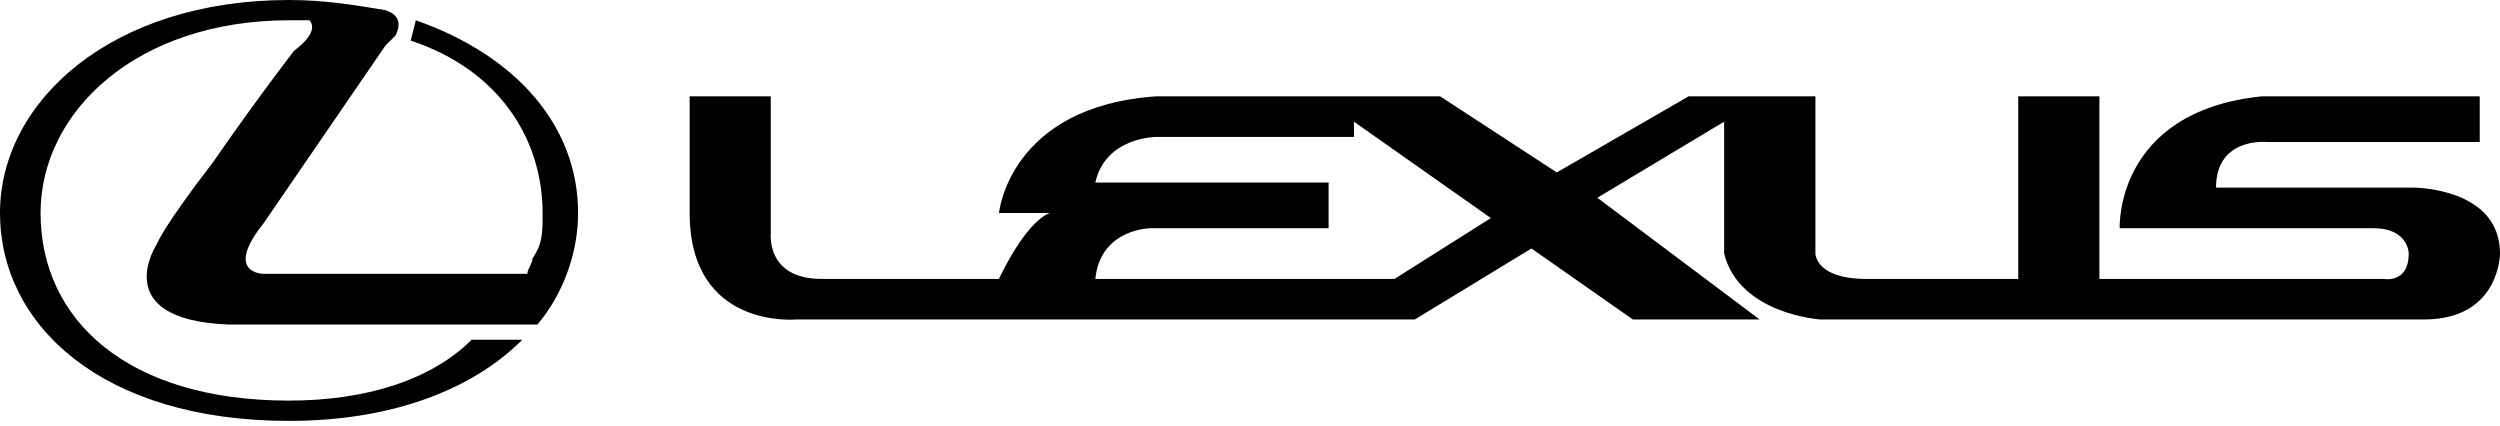 <?xml version="1.0" encoding="utf-8"?>
<!-- Generator: Adobe Illustrator 19.1.0, SVG Export Plug-In . SVG Version: 6.00 Build 0)  -->
<svg version="1.1" id="_x3C_Layer_x3E_" xmlns="http://www.w3.org/2000/svg" xmlns:xlink="http://www.w3.org/1999/xlink" x="0px"
	 y="0px" viewBox="0 0 49.3 8.4" style="enable-background:new 0 0 49.3 8.4;" xml:space="preserve">
<g>
	<path d="M47.6,3.7h-3.9c0-1,1-0.9,1-0.9h4.2V1.9h-4.3c-2.9,0.3-2.8,2.6-2.8,2.6h5c0.7,0,0.7,0.5,0.7,0.5c0,0.6-0.5,0.5-0.5,0.5
		h-5.6V1.9h-1.6v3.6h-3c-1,0-1-0.5-1-0.5V1.9h-2.5l-2.6,1.5l-2.3-1.5h-5.6c-2.9,0.2-3.1,2.3-3.1,2.3h1c-0.5,0.2-1,1.3-1,1.3h-3.5
		c-1.1,0-1-0.9-1-0.9V1.9h-1.6v2.3c0,2.3,2.1,2.1,2.1,2.1h12.2l2.3-1.4l2,1.4h2.5l-3.2-2.4L34,2.4V5c0.3,1.2,1.9,1.3,1.9,1.3h11.9
		c1.5,0,1.5-1.3,1.5-1.3C49.3,3.7,47.6,3.7,47.6,3.7z M27.5,5.5h-5.9c0.1-1,1.1-1,1.1-1h3.5V3.6h-4.6c0.2-0.9,1.2-0.9,1.2-0.9h3.9
		V2.4l2.7,1.9L27.5,5.5z"/>
	<path d="M10.4,5.4c-0.1,0-0.2,0-0.2,0h-5c0,0-0.8,0,0-1l2.4-3.5c0,0,0.1-0.1,0.2-0.2c0.1-0.2,0.1-0.4-0.2-0.5C7,0.1,6.4,0,5.7,0
		C2.2,0,0,2,0,4.2c0,2.2,2,4.1,5.7,4.1c2,0,3.6-0.6,4.6-1.6h-1C8.5,7.5,7.2,7.9,5.7,7.9c-3.2,0-4.9-1.6-4.9-3.7c0-2,1.9-3.8,4.9-3.8
		c0.1,0,0.3,0,0.4,0C6.2,0.5,6.2,0.7,5.8,1c0,0-0.7,0.9-1.6,2.2c-1,1.3-1.1,1.6-1.1,1.6s-1,1.5,1.4,1.6h6.1c0.5-0.6,0.8-1.4,0.8-2.2
		c0-1.7-1.2-3.1-3.2-3.8L8.1,0.8c1.8,0.6,2.6,2,2.6,3.4c0,0.4,0,0.6-0.2,0.9C10.5,5.2,10.4,5.3,10.4,5.4z"/>
</g>
</svg>
